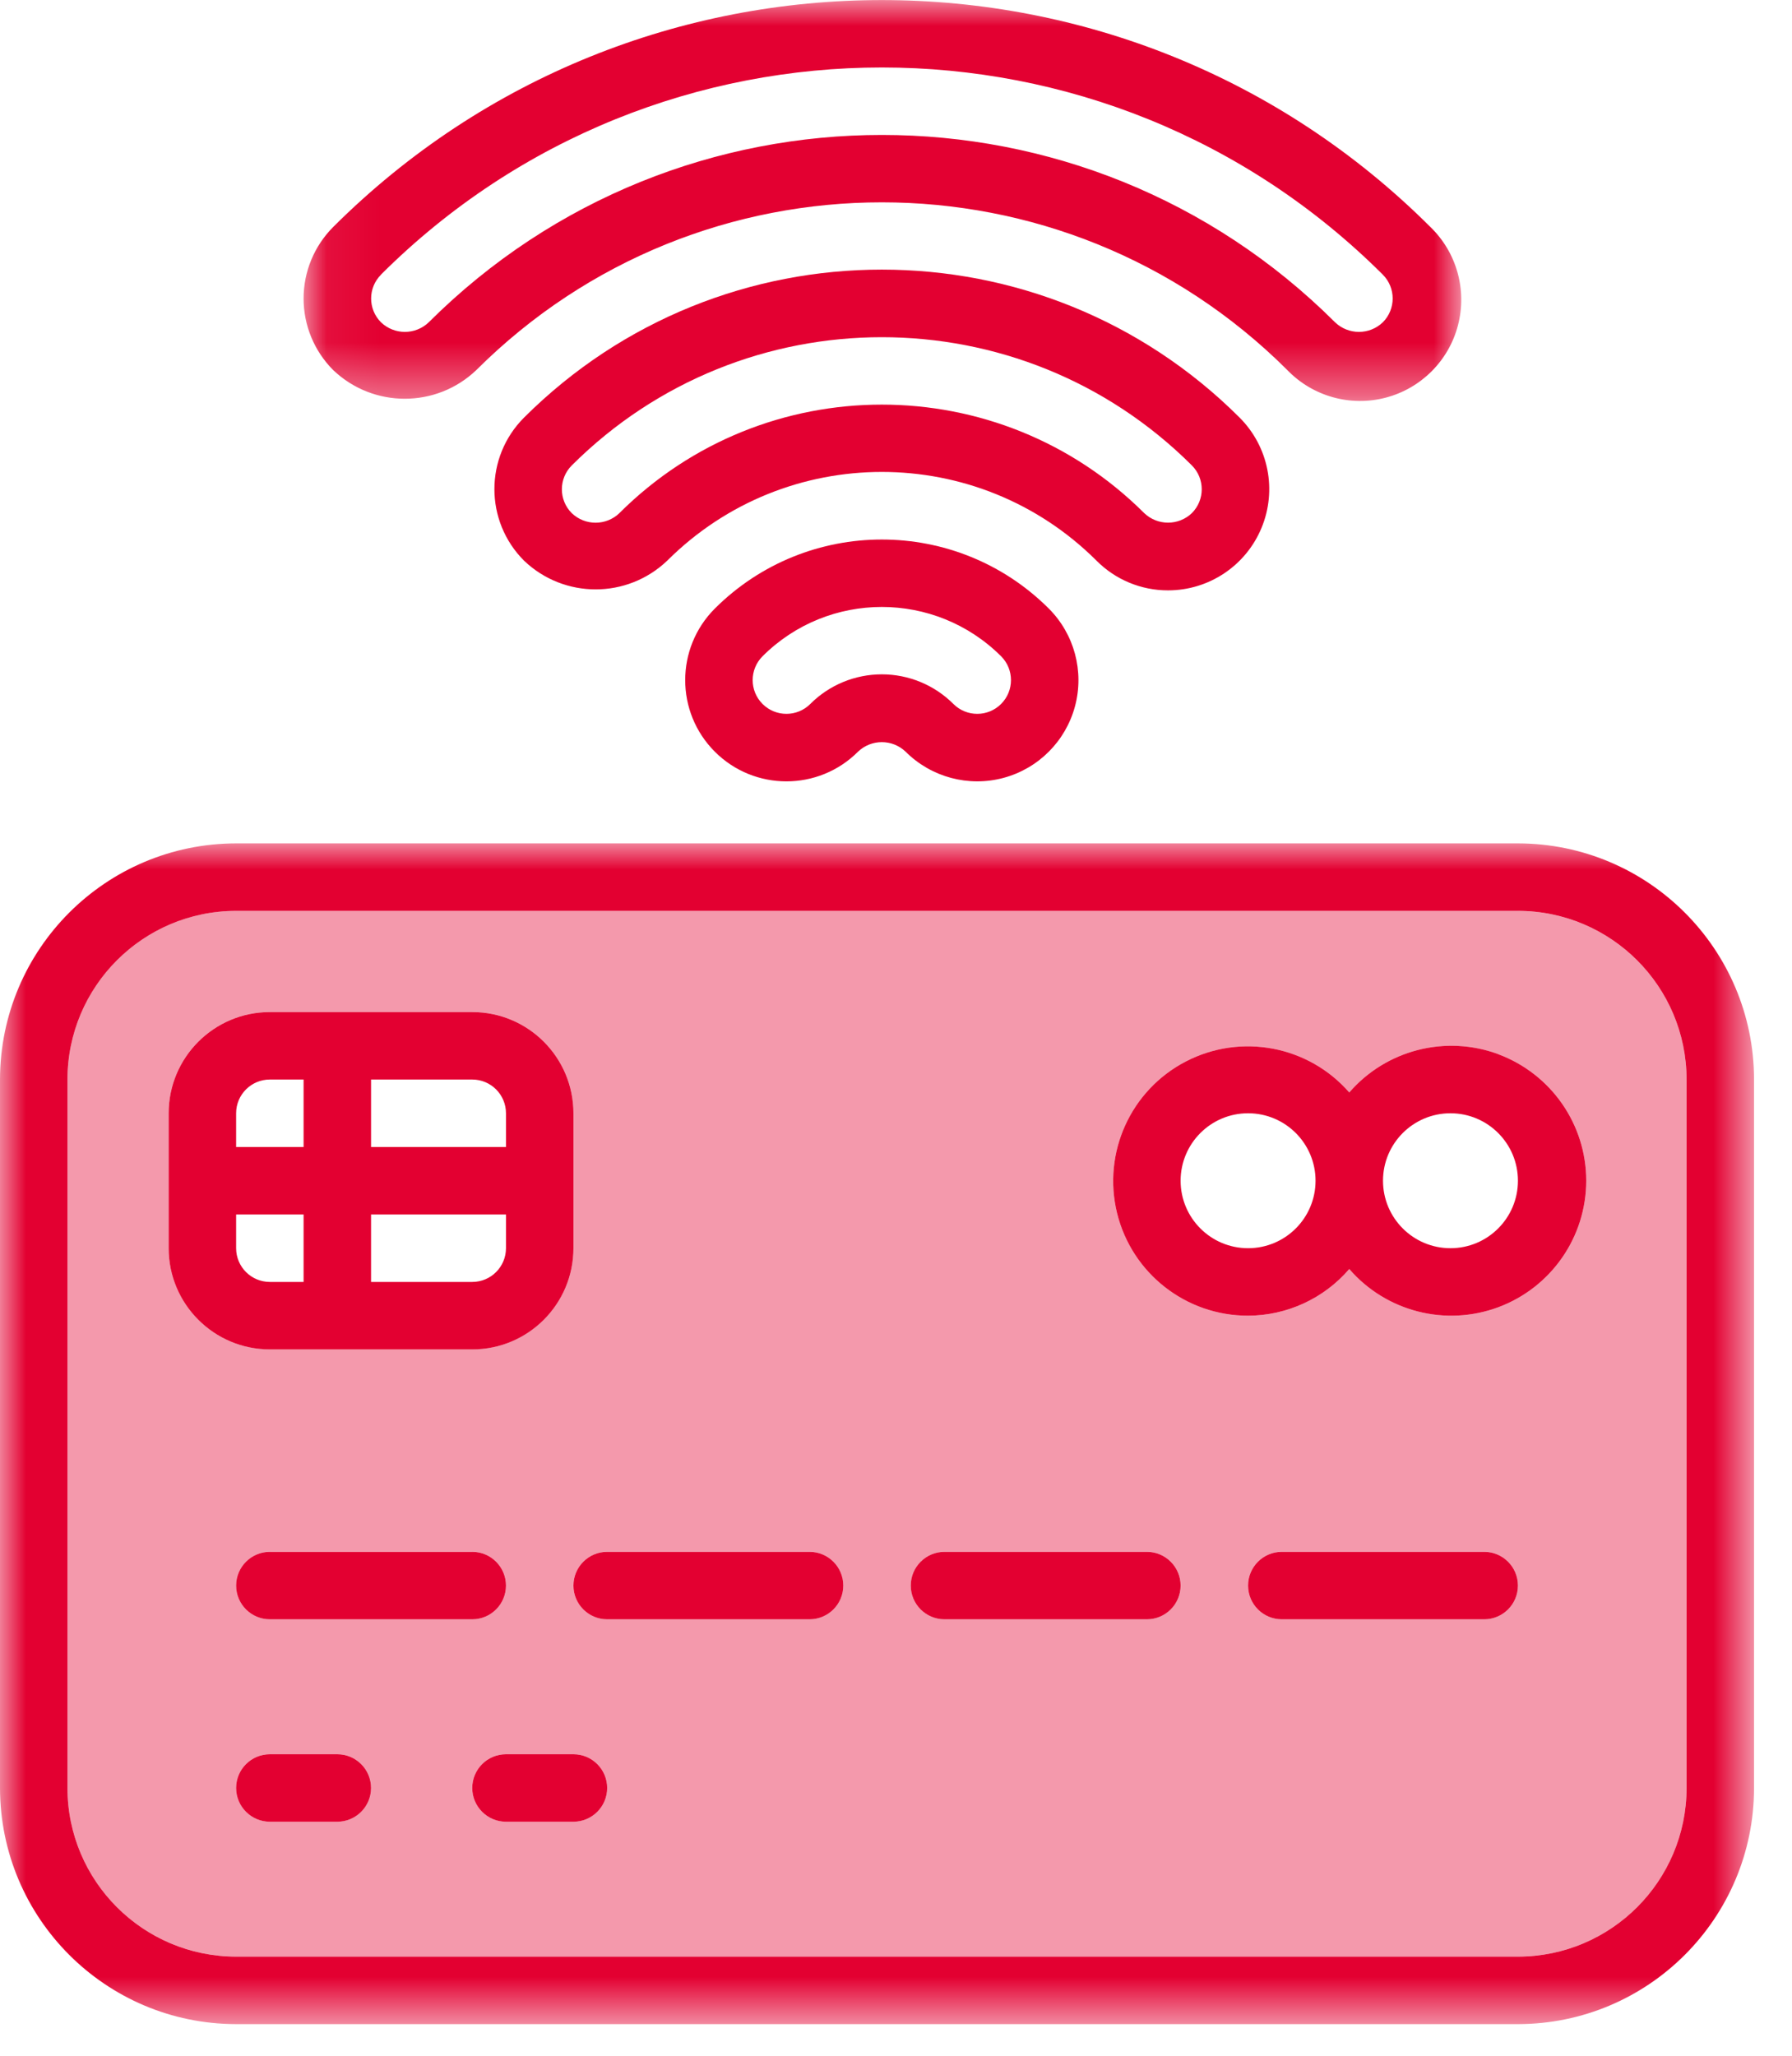 <svg xmlns="http://www.w3.org/2000/svg" xmlns:xlink="http://www.w3.org/1999/xlink" width="34" height="39" viewBox="0 0 34 39">
    <defs>
        <path id="prefix__a" d="M0 0L33.28 0 33.28 22.4 0 22.4z"/>
        <path id="prefix__c" d="M0.06 0L22.025 0 22.025 7.606 0.06 7.606z"/>
    </defs>
    <g fill="none" fill-rule="evenodd">
        <g transform="translate(0 16)">
            <mask id="prefix__b" fill="#fff">
                <use xlink:href="#prefix__a"/>
            </mask>
            <path fill="#E30031" d="M32 17.92c-.002 1.766-1.433 3.198-3.2 3.2H4.48c-1.767-.002-3.198-1.434-3.2-3.2V4.48c.002-1.766 1.433-3.198 3.2-3.2H28.8c1.767.002 3.198 1.434 3.2 3.2v13.44zM28.8 0H4.48C2.007.003.003 2.007 0 4.48v13.44c.003 2.473 2.007 4.477 4.48 4.48H28.8c2.473-.003 4.477-2.007 4.48-4.48V4.48C33.277 2.007 31.273.003 28.8 0z" mask="url(#prefix__b)"/>
        </g>
        <path fill="#E30031" d="M28.43 24.799c-1.002.373-2.13.085-2.83-.724-.481.56-1.182.883-1.92.885-1.178.002-2.205-.802-2.486-1.947-.28-1.144.258-2.332 1.304-2.875 1.046-.543 2.327-.301 3.102.587.7-.81 1.828-1.097 2.83-.724 1.001.374 1.666 1.33 1.666 2.399s-.665 2.025-1.666 2.399m-.27 5.92h-3.84c-.353 0-.64-.285-.64-.64 0-.352.287-.64.64-.64h3.84c.353 0 .64.288.64.64 0 .355-.287.64-.64.64m-6.4 0h-3.84c-.353 0-.64-.285-.64-.64 0-.352.287-.64.64-.64h3.84c.353 0 .64.288.64.64 0 .355-.287.64-.64.64m-6.4 0h-3.84c-.353 0-.64-.285-.64-.64 0-.352.287-.64.64-.64h3.84c.353 0 .64.288.64.64 0 .355-.287.64-.64.64m-4.48 3.84H9.6c-.353 0-.64-.286-.64-.64 0-.353.287-.64.64-.64h1.28c.353 0 .64.287.64.64 0 .354-.287.64-.64.64m-4.48 0H5.12c-.353 0-.64-.286-.64-.64 0-.353.287-.64.64-.64H6.4c.353 0 .64.287.64.64 0 .354-.287.64-.64.64m3.2-4.48c0 .355-.287.64-.64.64H5.12c-.353 0-.64-.285-.64-.64 0-.352.287-.64.64-.64h3.84c.353 0 .64.288.64.64m-6.4-6.4v-2.56c0-1.06.86-1.92 1.92-1.92h3.84c1.061 0 1.92.86 1.92 1.92v2.56c0 1.06-.859 1.92-1.92 1.92H5.12c-1.06 0-1.92-.86-1.92-1.92m25.6-6.4H4.48c-1.767.003-3.198 1.435-3.2 3.2v13.44c.002 1.767 1.433 3.199 3.2 3.2H28.8c1.767-.001 3.198-1.433 3.2-3.2V20.48c-.002-1.765-1.433-3.197-3.2-3.2" opacity=".4"/>
        <path fill="#E30031" d="M9.6 21.76H7.04v-1.28h1.92c.353 0 .64.286.64.64v.64zm0 1.92c0 .354-.287.64-.64.64H7.04v-1.28H9.6v.64zm-3.84-1.92H4.48v-.64c0-.354.287-.64.64-.64h.64v1.28zm0 2.56h-.64c-.353 0-.64-.286-.64-.64v-.64h1.28v1.28zm3.2-5.12H5.12c-1.06 0-1.92.86-1.92 1.92v2.56c0 1.06.86 1.92 1.92 1.92h3.84c1.061 0 1.92-.86 1.92-1.92v-2.56c0-1.06-.859-1.92-1.92-1.92zM8.96 29.44H5.12c-.353 0-.64.287-.64.64 0 .354.287.64.64.64h3.84c.353 0 .64-.286.64-.64 0-.353-.287-.64-.64-.64M15.36 29.44h-3.84c-.353 0-.64.287-.64.64 0 .354.287.64.64.64h3.84c.353 0 .64-.286.64-.64 0-.353-.287-.64-.64-.64M21.76 29.44h-3.84c-.353 0-.64.287-.64.64 0 .354.287.64.64.64h3.84c.353 0 .64-.286.64-.64 0-.353-.287-.64-.64-.64M28.16 29.44h-3.84c-.353 0-.64.287-.64.64 0 .354.287.64.64.64h3.84c.353 0 .64-.286.64-.64 0-.353-.287-.64-.64-.64M6.4 33.28H5.12c-.353 0-.64.286-.64.64 0 .353.287.64.64.64H6.4c.353 0 .64-.287.64-.64 0-.354-.287-.64-.64-.64M10.88 33.28H9.6c-.353 0-.64.286-.64.64 0 .353.287.64.64.64h1.28c.353 0 .64-.287.64-.64 0-.354-.287-.64-.64-.64M27.52 23.68c-.707 0-1.28-.573-1.28-1.28 0-.707.573-1.28 1.28-1.28.707 0 1.28.573 1.28 1.28 0 .707-.573 1.28-1.28 1.28m-3.84 0c-.707 0-1.28-.573-1.28-1.28 0-.707.573-1.28 1.28-1.28.707 0 1.28.573 1.28 1.28 0 .707-.573 1.28-1.28 1.28M28.43 20c-1.002-.372-2.13-.084-2.83.725-.775-.888-2.056-1.13-3.102-.587-1.046.543-1.584 1.73-1.304 2.875.281 1.145 1.308 1.949 2.486 1.947.738-.002 1.439-.325 1.92-.885.7.809 1.828 1.097 2.83.724 1.001-.374 1.666-1.33 1.666-2.4 0-1.068-.665-2.024-1.666-2.398"/>
        <g transform="translate(5.7)">
            <mask id="prefix__d" fill="#fff">
                <use xlink:href="#prefix__c"/>
            </mask>
            <path fill="#E30031" d="M1.528 5.21c5.252-5.24 13.755-5.24 19.008 0 .25.25.25.655 0 .905-.253.242-.652.242-.905 0-4.752-4.74-12.445-4.74-17.197 0-.253.242-.652.242-.905 0-.25-.25-.25-.654 0-.904h-.001zm1.81 1.81c4.251-4.242 11.134-4.242 15.386 0 .482.5 1.196.7 1.868.524.67-.176 1.195-.7 1.37-1.371.176-.672-.024-1.385-.523-1.867-5.752-5.74-15.065-5.74-20.817 0-.36.36-.562.848-.562 1.357 0 .51.202.998.562 1.358.76.725 1.956.725 2.715 0z" mask="url(#prefix__d)"/>
        </g>
        <path fill="#E30031" d="M11.752 9.735c-.253.242-.651.242-.904 0-.25-.25-.25-.655 0-.905 3.251-3.244 8.515-3.244 11.766 0 .249.25.249.654 0 .904-.253.242-.652.242-.905 0-2.752-2.744-7.205-2.744-9.957 0zm10.41 1.465c.776 0 1.476-.468 1.773-1.185.298-.718.134-1.543-.416-2.093-3.75-3.743-9.825-3.743-13.576 0-.75.75-.75 1.965 0 2.715.76.726 1.956.726 2.716 0 2.25-2.245 5.894-2.245 8.146 0 .358.361.847.564 1.356.563z"/>
        <path fill="#E30031" d="M18.994 13.355c-.25.25-.655.25-.905 0-.36-.36-.849-.562-1.358-.562-.509 0-.998.202-1.357.562-.25.25-.656.25-.906 0s-.25-.654 0-.905c1.25-1.247 3.275-1.247 4.526 0 .25.25.25.655 0 .905m-5.431-1.81c-.75.75-.75 1.966 0 2.716.75.75 1.966.75 2.716 0 .253-.242.651-.242.904 0 .486.485 1.193.674 1.855.497.663-.178 1.18-.695 1.358-1.358.178-.662-.012-1.37-.497-1.855-1.751-1.746-4.585-1.746-6.336 0"/>
    </g>
</svg>
